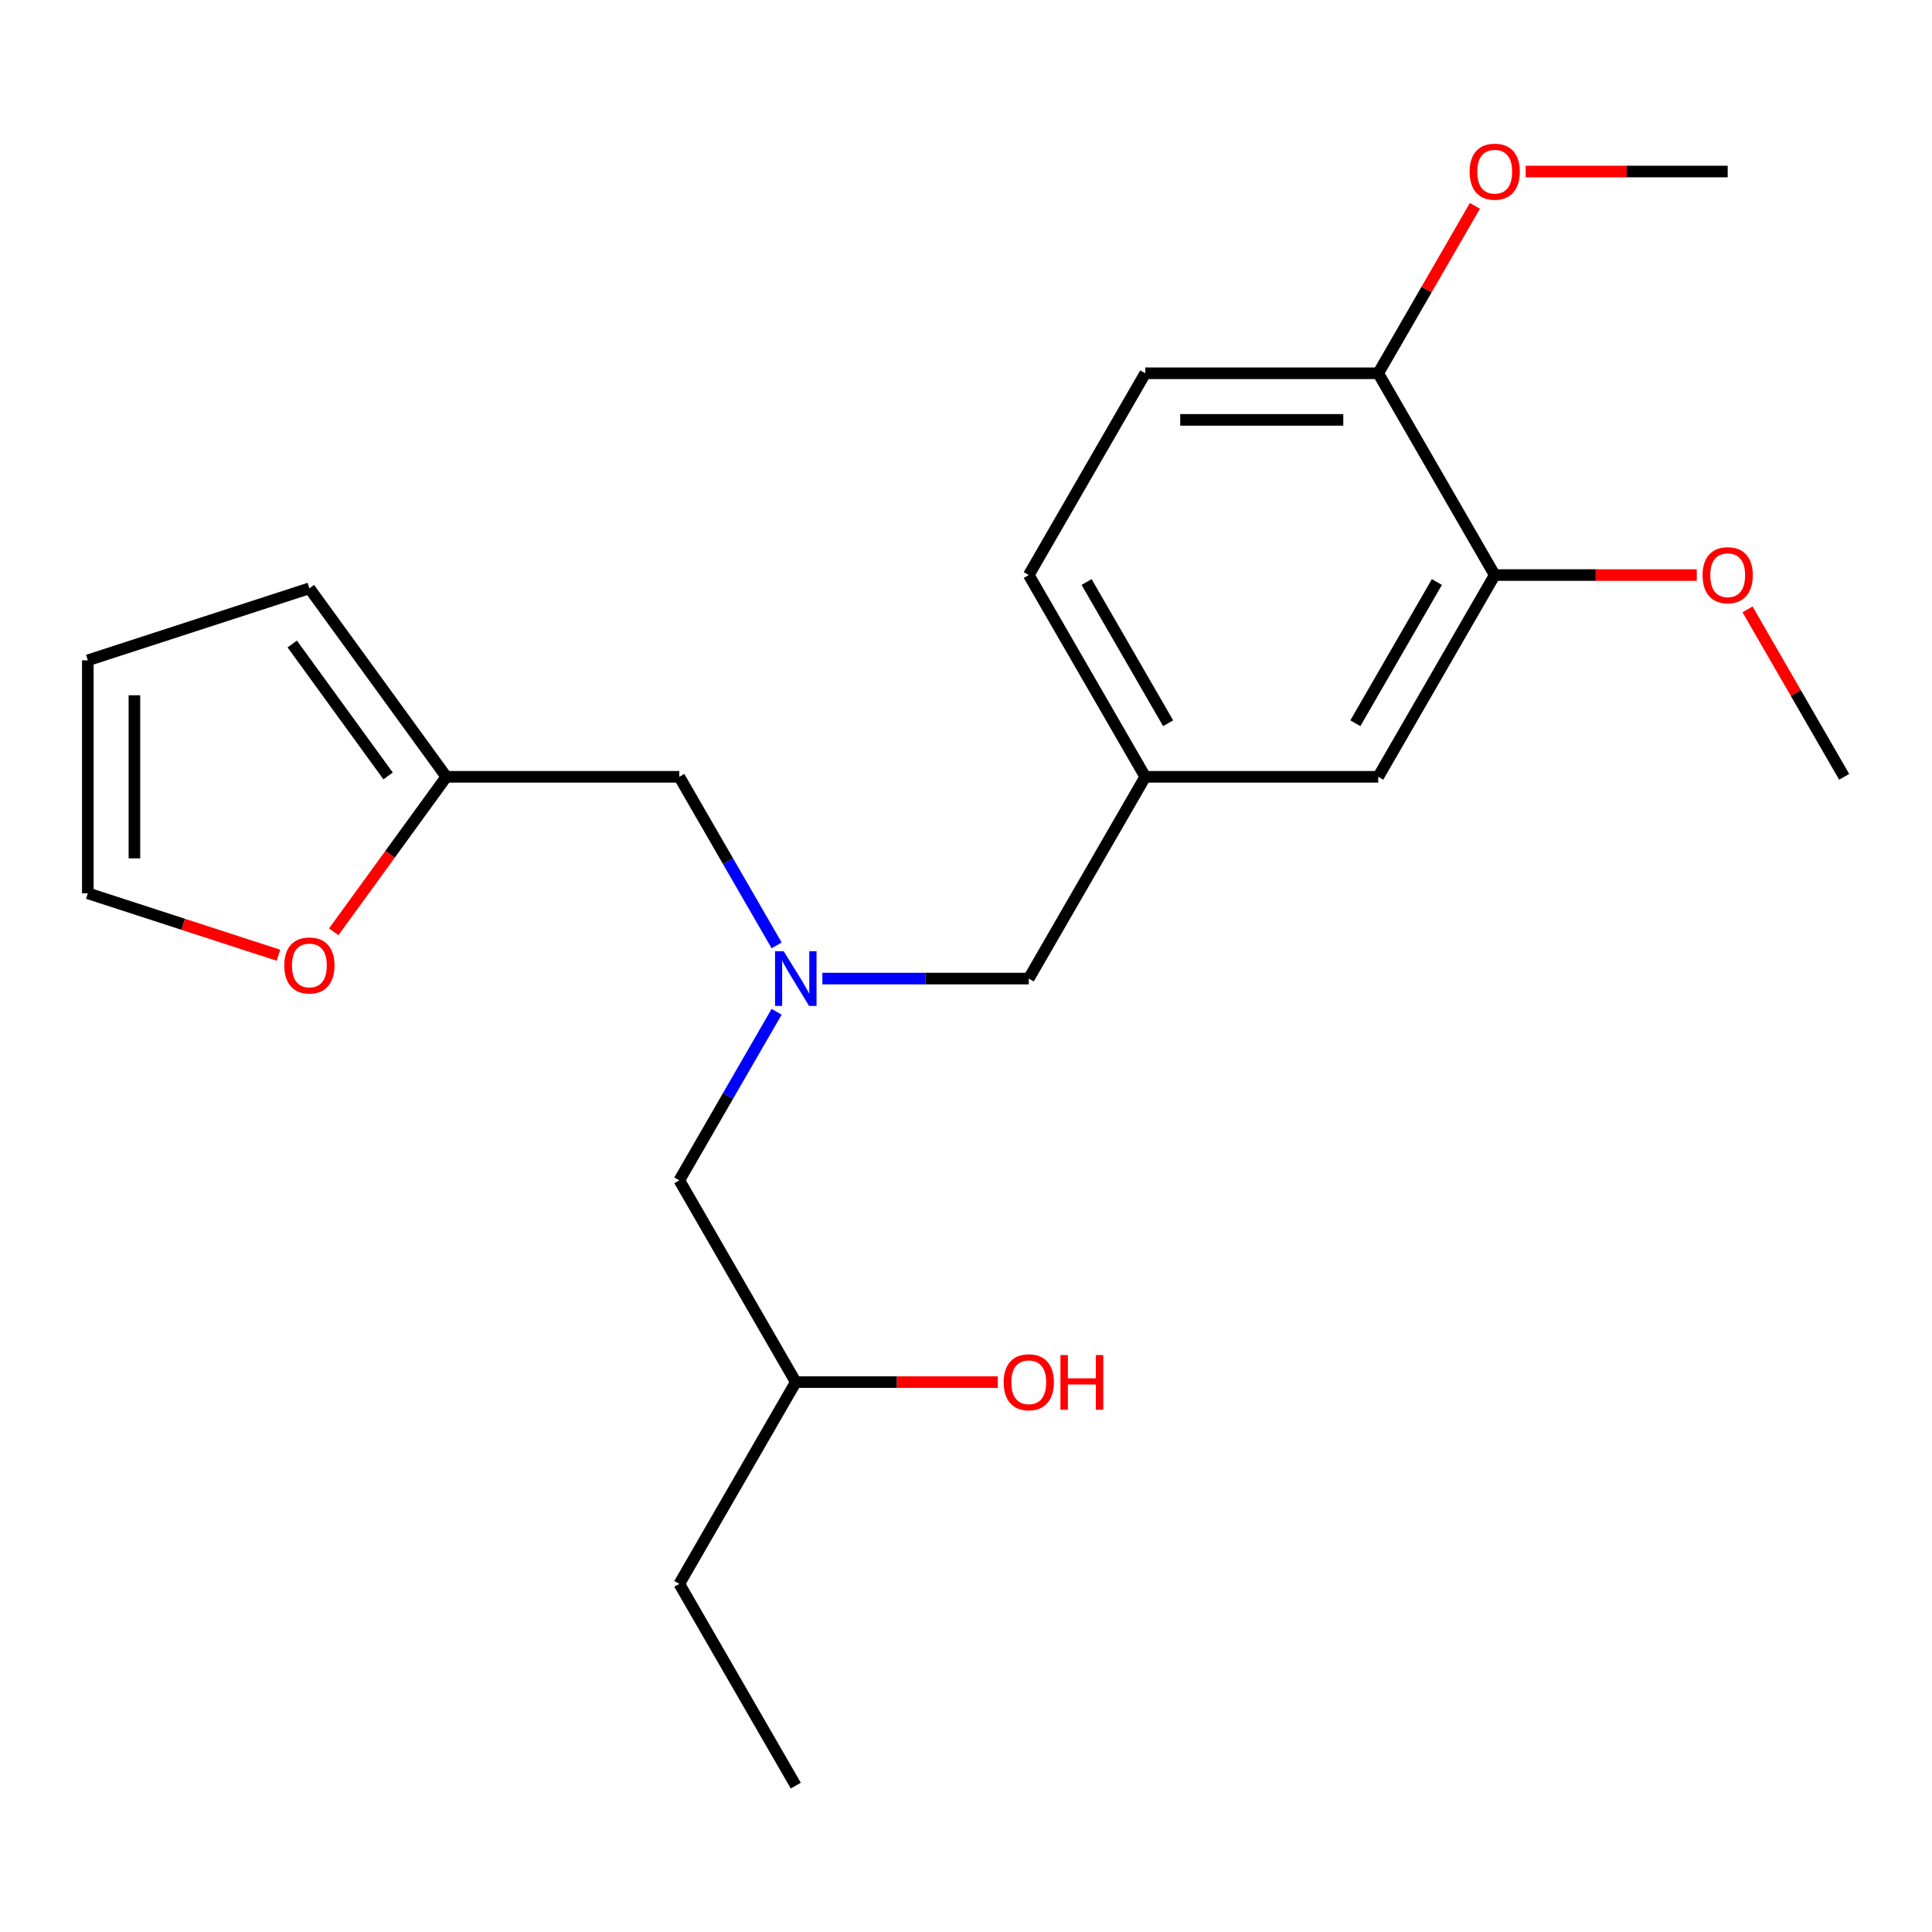 <?xml version='1.0' encoding='iso-8859-1'?>
<svg version='1.1' baseProfile='full'
              xmlns='http://www.w3.org/2000/svg'
                      xmlns:rdkit='http://www.rdkit.org/xml'
                      xmlns:xlink='http://www.w3.org/1999/xlink'
                  xml:space='preserve'
width='1000px' height='1000px' viewBox='0 0 1000 1000'>
<!-- END OF HEADER -->
<rect style='opacity:1.0;fill:#FFFFFF;stroke:none' width='1000' height='1000' x='0' y='0'> </rect>
<path class='bond-8' d='M 401.985,489.334 L 376.796,445.706' style='fill:none;fill-rule:evenodd;stroke:#0000FF;stroke-width:6px;stroke-linecap:butt;stroke-linejoin:miter;stroke-opacity:1' />
<path class='bond-8' d='M 376.796,445.706 L 351.607,402.077' style='fill:none;fill-rule:evenodd;stroke:#000000;stroke-width:6px;stroke-linecap:butt;stroke-linejoin:miter;stroke-opacity:1' />
<path class='bond-10' d='M 425.656,506.509 L 479.072,506.509' style='fill:none;fill-rule:evenodd;stroke:#0000FF;stroke-width:6px;stroke-linecap:butt;stroke-linejoin:miter;stroke-opacity:1' />
<path class='bond-10' d='M 479.072,506.509 L 532.489,506.509' style='fill:none;fill-rule:evenodd;stroke:#000000;stroke-width:6px;stroke-linecap:butt;stroke-linejoin:miter;stroke-opacity:1' />
<path class='bond-12' d='M 401.985,523.684 L 376.796,567.312' style='fill:none;fill-rule:evenodd;stroke:#0000FF;stroke-width:6px;stroke-linecap:butt;stroke-linejoin:miter;stroke-opacity:1' />
<path class='bond-12' d='M 376.796,567.312 L 351.607,610.941' style='fill:none;fill-rule:evenodd;stroke:#000000;stroke-width:6px;stroke-linecap:butt;stroke-linejoin:miter;stroke-opacity:1' />
<path class='bond-0' d='M 231.02,402.077 L 351.607,402.077' style='fill:none;fill-rule:evenodd;stroke:#000000;stroke-width:6px;stroke-linecap:butt;stroke-linejoin:miter;stroke-opacity:1' />
<path class='bond-2' d='M 231.02,402.077 L 201.877,442.189' style='fill:none;fill-rule:evenodd;stroke:#000000;stroke-width:6px;stroke-linecap:butt;stroke-linejoin:miter;stroke-opacity:1' />
<path class='bond-2' d='M 201.877,442.189 L 172.735,482.3' style='fill:none;fill-rule:evenodd;stroke:#FF0000;stroke-width:6px;stroke-linecap:butt;stroke-linejoin:miter;stroke-opacity:1' />
<path class='bond-5' d='M 231.02,402.077 L 160.14,304.52' style='fill:none;fill-rule:evenodd;stroke:#000000;stroke-width:6px;stroke-linecap:butt;stroke-linejoin:miter;stroke-opacity:1' />
<path class='bond-5' d='M 200.876,401.619 L 151.261,333.329' style='fill:none;fill-rule:evenodd;stroke:#000000;stroke-width:6px;stroke-linecap:butt;stroke-linejoin:miter;stroke-opacity:1' />
<path class='bond-1' d='M 773.664,297.645 L 713.37,402.077' style='fill:none;fill-rule:evenodd;stroke:#000000;stroke-width:6px;stroke-linecap:butt;stroke-linejoin:miter;stroke-opacity:1' />
<path class='bond-1' d='M 743.734,301.251 L 701.528,374.354' style='fill:none;fill-rule:evenodd;stroke:#000000;stroke-width:6px;stroke-linecap:butt;stroke-linejoin:miter;stroke-opacity:1' />
<path class='bond-14' d='M 773.664,297.645 L 825.95,297.645' style='fill:none;fill-rule:evenodd;stroke:#000000;stroke-width:6px;stroke-linecap:butt;stroke-linejoin:miter;stroke-opacity:1' />
<path class='bond-14' d='M 825.95,297.645 L 878.237,297.645' style='fill:none;fill-rule:evenodd;stroke:#FF0000;stroke-width:6px;stroke-linecap:butt;stroke-linejoin:miter;stroke-opacity:1' />
<path class='bond-23' d='M 773.664,297.645 L 713.37,193.213' style='fill:none;fill-rule:evenodd;stroke:#000000;stroke-width:6px;stroke-linecap:butt;stroke-linejoin:miter;stroke-opacity:1' />
<path class='bond-6' d='M 144.125,494.431 L 94.79,478.401' style='fill:none;fill-rule:evenodd;stroke:#FF0000;stroke-width:6px;stroke-linecap:butt;stroke-linejoin:miter;stroke-opacity:1' />
<path class='bond-6' d='M 94.79,478.401 L 45.455,462.371' style='fill:none;fill-rule:evenodd;stroke:#000000;stroke-width:6px;stroke-linecap:butt;stroke-linejoin:miter;stroke-opacity:1' />
<path class='bond-3' d='M 713.37,193.213 L 592.783,193.213' style='fill:none;fill-rule:evenodd;stroke:#000000;stroke-width:6px;stroke-linecap:butt;stroke-linejoin:miter;stroke-opacity:1' />
<path class='bond-3' d='M 695.282,217.331 L 610.871,217.331' style='fill:none;fill-rule:evenodd;stroke:#000000;stroke-width:6px;stroke-linecap:butt;stroke-linejoin:miter;stroke-opacity:1' />
<path class='bond-15' d='M 713.37,193.213 L 738.386,149.885' style='fill:none;fill-rule:evenodd;stroke:#000000;stroke-width:6px;stroke-linecap:butt;stroke-linejoin:miter;stroke-opacity:1' />
<path class='bond-15' d='M 738.386,149.885 L 763.402,106.556' style='fill:none;fill-rule:evenodd;stroke:#FF0000;stroke-width:6px;stroke-linecap:butt;stroke-linejoin:miter;stroke-opacity:1' />
<path class='bond-4' d='M 713.37,402.077 L 592.783,402.077' style='fill:none;fill-rule:evenodd;stroke:#000000;stroke-width:6px;stroke-linecap:butt;stroke-linejoin:miter;stroke-opacity:1' />
<path class='bond-9' d='M 160.14,304.52 L 45.455,341.783' style='fill:none;fill-rule:evenodd;stroke:#000000;stroke-width:6px;stroke-linecap:butt;stroke-linejoin:miter;stroke-opacity:1' />
<path class='bond-22' d='M 45.455,462.371 L 45.455,341.783' style='fill:none;fill-rule:evenodd;stroke:#000000;stroke-width:6px;stroke-linecap:butt;stroke-linejoin:miter;stroke-opacity:1' />
<path class='bond-22' d='M 69.572,444.283 L 69.572,359.871' style='fill:none;fill-rule:evenodd;stroke:#000000;stroke-width:6px;stroke-linecap:butt;stroke-linejoin:miter;stroke-opacity:1' />
<path class='bond-7' d='M 592.783,402.077 L 532.489,506.509' style='fill:none;fill-rule:evenodd;stroke:#000000;stroke-width:6px;stroke-linecap:butt;stroke-linejoin:miter;stroke-opacity:1' />
<path class='bond-13' d='M 592.783,402.077 L 532.489,297.645' style='fill:none;fill-rule:evenodd;stroke:#000000;stroke-width:6px;stroke-linecap:butt;stroke-linejoin:miter;stroke-opacity:1' />
<path class='bond-13' d='M 604.625,374.354 L 562.419,301.251' style='fill:none;fill-rule:evenodd;stroke:#000000;stroke-width:6px;stroke-linecap:butt;stroke-linejoin:miter;stroke-opacity:1' />
<path class='bond-11' d='M 592.783,193.213 L 532.489,297.645' style='fill:none;fill-rule:evenodd;stroke:#000000;stroke-width:6px;stroke-linecap:butt;stroke-linejoin:miter;stroke-opacity:1' />
<path class='bond-17' d='M 351.607,610.941 L 411.901,715.373' style='fill:none;fill-rule:evenodd;stroke:#000000;stroke-width:6px;stroke-linecap:butt;stroke-linejoin:miter;stroke-opacity:1' />
<path class='bond-18' d='M 904.514,315.42 L 929.53,358.749' style='fill:none;fill-rule:evenodd;stroke:#FF0000;stroke-width:6px;stroke-linecap:butt;stroke-linejoin:miter;stroke-opacity:1' />
<path class='bond-18' d='M 929.53,358.749 L 954.545,402.077' style='fill:none;fill-rule:evenodd;stroke:#000000;stroke-width:6px;stroke-linecap:butt;stroke-linejoin:miter;stroke-opacity:1' />
<path class='bond-19' d='M 789.679,88.781 L 841.965,88.781' style='fill:none;fill-rule:evenodd;stroke:#FF0000;stroke-width:6px;stroke-linecap:butt;stroke-linejoin:miter;stroke-opacity:1' />
<path class='bond-19' d='M 841.965,88.781 L 894.252,88.781' style='fill:none;fill-rule:evenodd;stroke:#000000;stroke-width:6px;stroke-linecap:butt;stroke-linejoin:miter;stroke-opacity:1' />
<path class='bond-16' d='M 516.474,715.373 L 464.188,715.373' style='fill:none;fill-rule:evenodd;stroke:#FF0000;stroke-width:6px;stroke-linecap:butt;stroke-linejoin:miter;stroke-opacity:1' />
<path class='bond-16' d='M 464.188,715.373 L 411.901,715.373' style='fill:none;fill-rule:evenodd;stroke:#000000;stroke-width:6px;stroke-linecap:butt;stroke-linejoin:miter;stroke-opacity:1' />
<path class='bond-20' d='M 411.901,715.373 L 351.607,819.805' style='fill:none;fill-rule:evenodd;stroke:#000000;stroke-width:6px;stroke-linecap:butt;stroke-linejoin:miter;stroke-opacity:1' />
<path class='bond-21' d='M 351.607,819.805 L 411.901,924.237' style='fill:none;fill-rule:evenodd;stroke:#000000;stroke-width:6px;stroke-linecap:butt;stroke-linejoin:miter;stroke-opacity:1' />
<path  class='atom-0' d='M 405.641 492.349
L 414.921 507.349
Q 415.841 508.829, 417.321 511.509
Q 418.801 514.189, 418.881 514.349
L 418.881 492.349
L 422.641 492.349
L 422.641 520.669
L 418.761 520.669
L 408.801 504.269
Q 407.641 502.349, 406.401 500.149
Q 405.201 497.949, 404.841 497.269
L 404.841 520.669
L 401.161 520.669
L 401.161 492.349
L 405.641 492.349
' fill='#0000FF'/>
<path  class='atom-3' d='M 147.14 499.715
Q 147.14 492.915, 150.5 489.115
Q 153.86 485.315, 160.14 485.315
Q 166.42 485.315, 169.78 489.115
Q 173.14 492.915, 173.14 499.715
Q 173.14 506.595, 169.74 510.515
Q 166.34 514.395, 160.14 514.395
Q 153.9 514.395, 150.5 510.515
Q 147.14 506.635, 147.14 499.715
M 160.14 511.195
Q 164.46 511.195, 166.78 508.315
Q 169.14 505.395, 169.14 499.715
Q 169.14 494.155, 166.78 491.355
Q 164.46 488.515, 160.14 488.515
Q 155.82 488.515, 153.46 491.315
Q 151.14 494.115, 151.14 499.715
Q 151.14 505.435, 153.46 508.315
Q 155.82 511.195, 160.14 511.195
' fill='#FF0000'/>
<path  class='atom-15' d='M 881.252 297.725
Q 881.252 290.925, 884.612 287.125
Q 887.972 283.325, 894.252 283.325
Q 900.532 283.325, 903.892 287.125
Q 907.252 290.925, 907.252 297.725
Q 907.252 304.605, 903.852 308.525
Q 900.452 312.405, 894.252 312.405
Q 888.012 312.405, 884.612 308.525
Q 881.252 304.645, 881.252 297.725
M 894.252 309.205
Q 898.572 309.205, 900.892 306.325
Q 903.252 303.405, 903.252 297.725
Q 903.252 292.165, 900.892 289.365
Q 898.572 286.525, 894.252 286.525
Q 889.932 286.525, 887.572 289.325
Q 885.252 292.125, 885.252 297.725
Q 885.252 303.445, 887.572 306.325
Q 889.932 309.205, 894.252 309.205
' fill='#FF0000'/>
<path  class='atom-16' d='M 760.664 88.861
Q 760.664 82.061, 764.024 78.261
Q 767.384 74.461, 773.664 74.461
Q 779.944 74.461, 783.304 78.261
Q 786.664 82.061, 786.664 88.861
Q 786.664 95.741, 783.264 99.661
Q 779.864 103.541, 773.664 103.541
Q 767.424 103.541, 764.024 99.661
Q 760.664 95.781, 760.664 88.861
M 773.664 100.341
Q 777.984 100.341, 780.304 97.461
Q 782.664 94.541, 782.664 88.861
Q 782.664 83.301, 780.304 80.501
Q 777.984 77.661, 773.664 77.661
Q 769.344 77.661, 766.984 80.461
Q 764.664 83.261, 764.664 88.861
Q 764.664 94.581, 766.984 97.461
Q 769.344 100.341, 773.664 100.341
' fill='#FF0000'/>
<path  class='atom-17' d='M 519.489 715.453
Q 519.489 708.653, 522.849 704.853
Q 526.209 701.053, 532.489 701.053
Q 538.769 701.053, 542.129 704.853
Q 545.489 708.653, 545.489 715.453
Q 545.489 722.333, 542.089 726.253
Q 538.689 730.133, 532.489 730.133
Q 526.249 730.133, 522.849 726.253
Q 519.489 722.373, 519.489 715.453
M 532.489 726.933
Q 536.809 726.933, 539.129 724.053
Q 541.489 721.133, 541.489 715.453
Q 541.489 709.893, 539.129 707.093
Q 536.809 704.253, 532.489 704.253
Q 528.169 704.253, 525.809 707.053
Q 523.489 709.853, 523.489 715.453
Q 523.489 721.173, 525.809 724.053
Q 528.169 726.933, 532.489 726.933
' fill='#FF0000'/>
<path  class='atom-17' d='M 548.889 701.373
L 552.729 701.373
L 552.729 713.413
L 567.209 713.413
L 567.209 701.373
L 571.049 701.373
L 571.049 729.693
L 567.209 729.693
L 567.209 716.613
L 552.729 716.613
L 552.729 729.693
L 548.889 729.693
L 548.889 701.373
' fill='#FF0000'/>
</svg>
